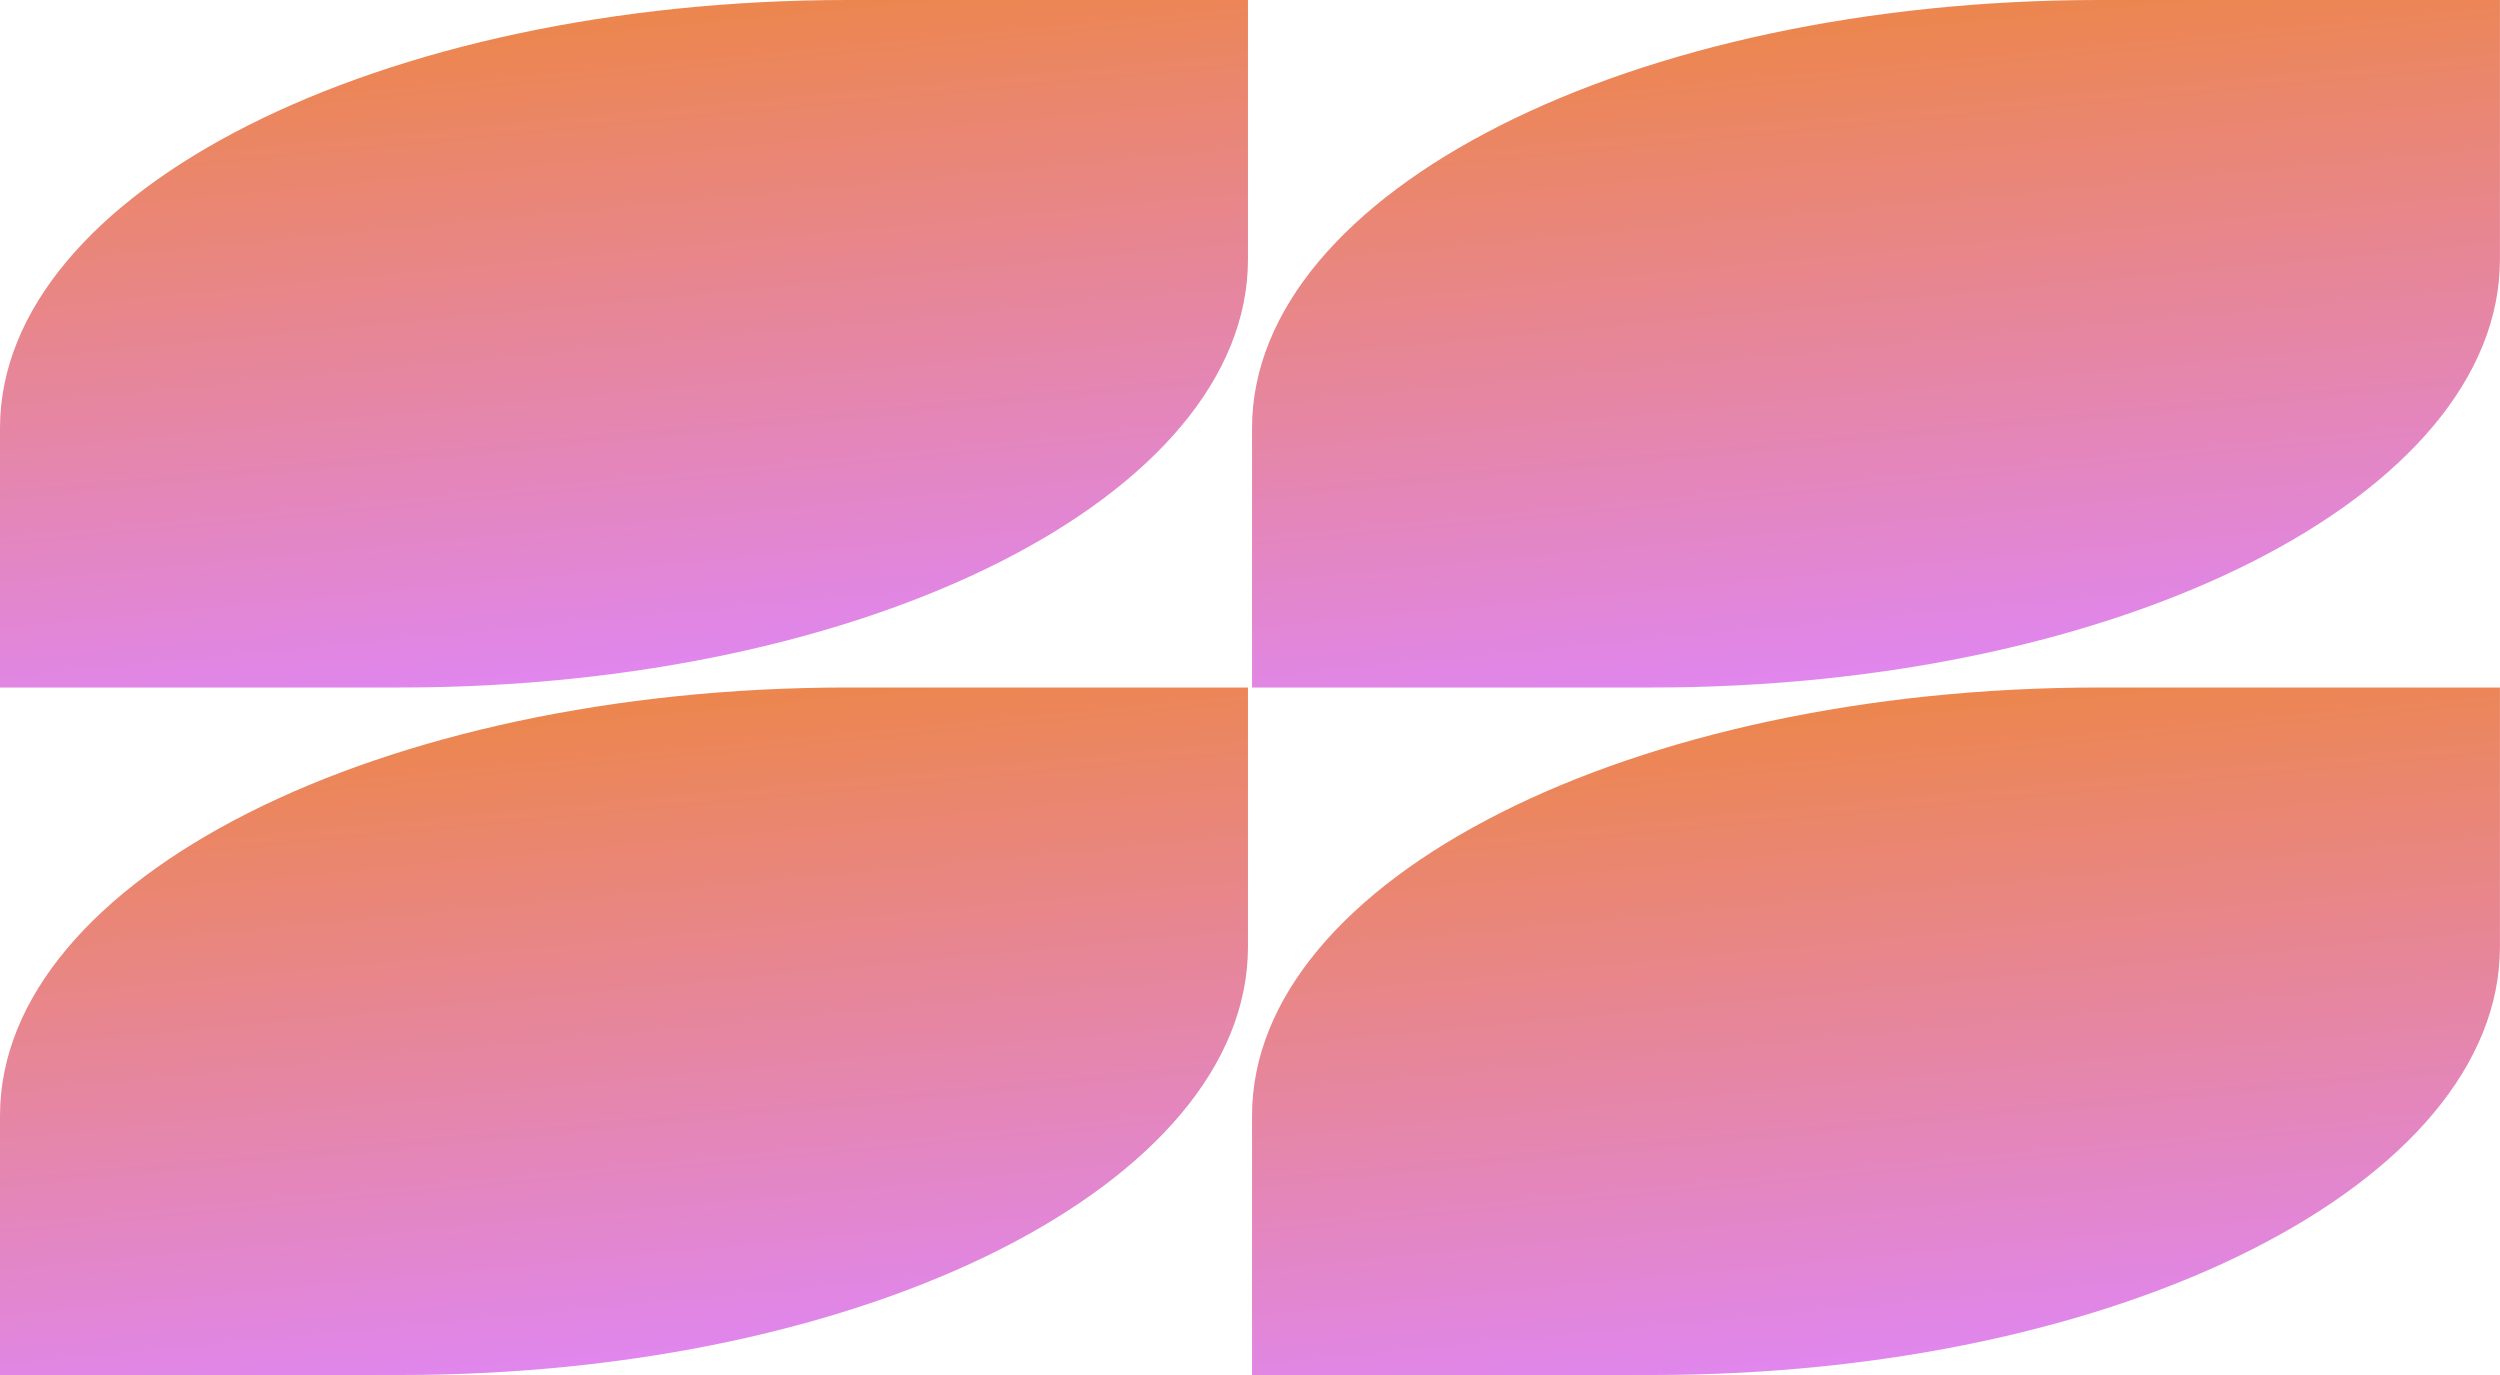 <svg width="80" height="44" fill="none" xmlns="http://www.w3.org/2000/svg">
    <path d="M0 13.704V22h12.806c14.995 0 27.129-6.14 27.129-13.703V0H27.129C12.134 0 0 6.13 0 13.704Z" fill="url(#a)"/>
    <path d="M67.193 0C52.2 0 40.065 6.14 40.065 13.704V22H52.87c14.994 0 27.128-6.14 27.128-13.703V0H67.193Z" fill="url(#b)"/>
    <path d="M0 35.703V44h12.806c14.995 0 27.129-6.14 27.129-13.703V22H27.129C12.134 22 0 28.14 0 35.703Z" fill="url(#c)"/>
    <path d="M40.065 35.703V44H52.87c14.994 0 27.128-6.14 27.128-13.703V22H67.193C52.2 22 40.065 28.14 40.065 35.703Z" fill="url(#d)"/>
    <defs>
        <linearGradient id="a" x1="-.777" y1=".109" x2="1.544" y2="24.619" gradientUnits="userSpaceOnUse">
            <stop stop-color="#EE863C"/>
            <stop offset="1" stop-color="#DF86F8"/>
        </linearGradient>
        <linearGradient id="b" x1="39.288" y1=".109" x2="41.608" y2="24.619" gradientUnits="userSpaceOnUse">
            <stop stop-color="#EE863C"/>
            <stop offset="1" stop-color="#DF86F8"/>
        </linearGradient>
        <linearGradient id="c" x1="-.777" y1="22.109" x2="1.544" y2="46.619" gradientUnits="userSpaceOnUse">
            <stop stop-color="#EE863C"/>
            <stop offset="1" stop-color="#DF86F8"/>
        </linearGradient>
        <linearGradient id="d" x1="39.288" y1="22.109" x2="41.608" y2="46.619" gradientUnits="userSpaceOnUse">
            <stop stop-color="#EE863C"/>
            <stop offset="1" stop-color="#DF86F8"/>
        </linearGradient>
    </defs>
</svg>

